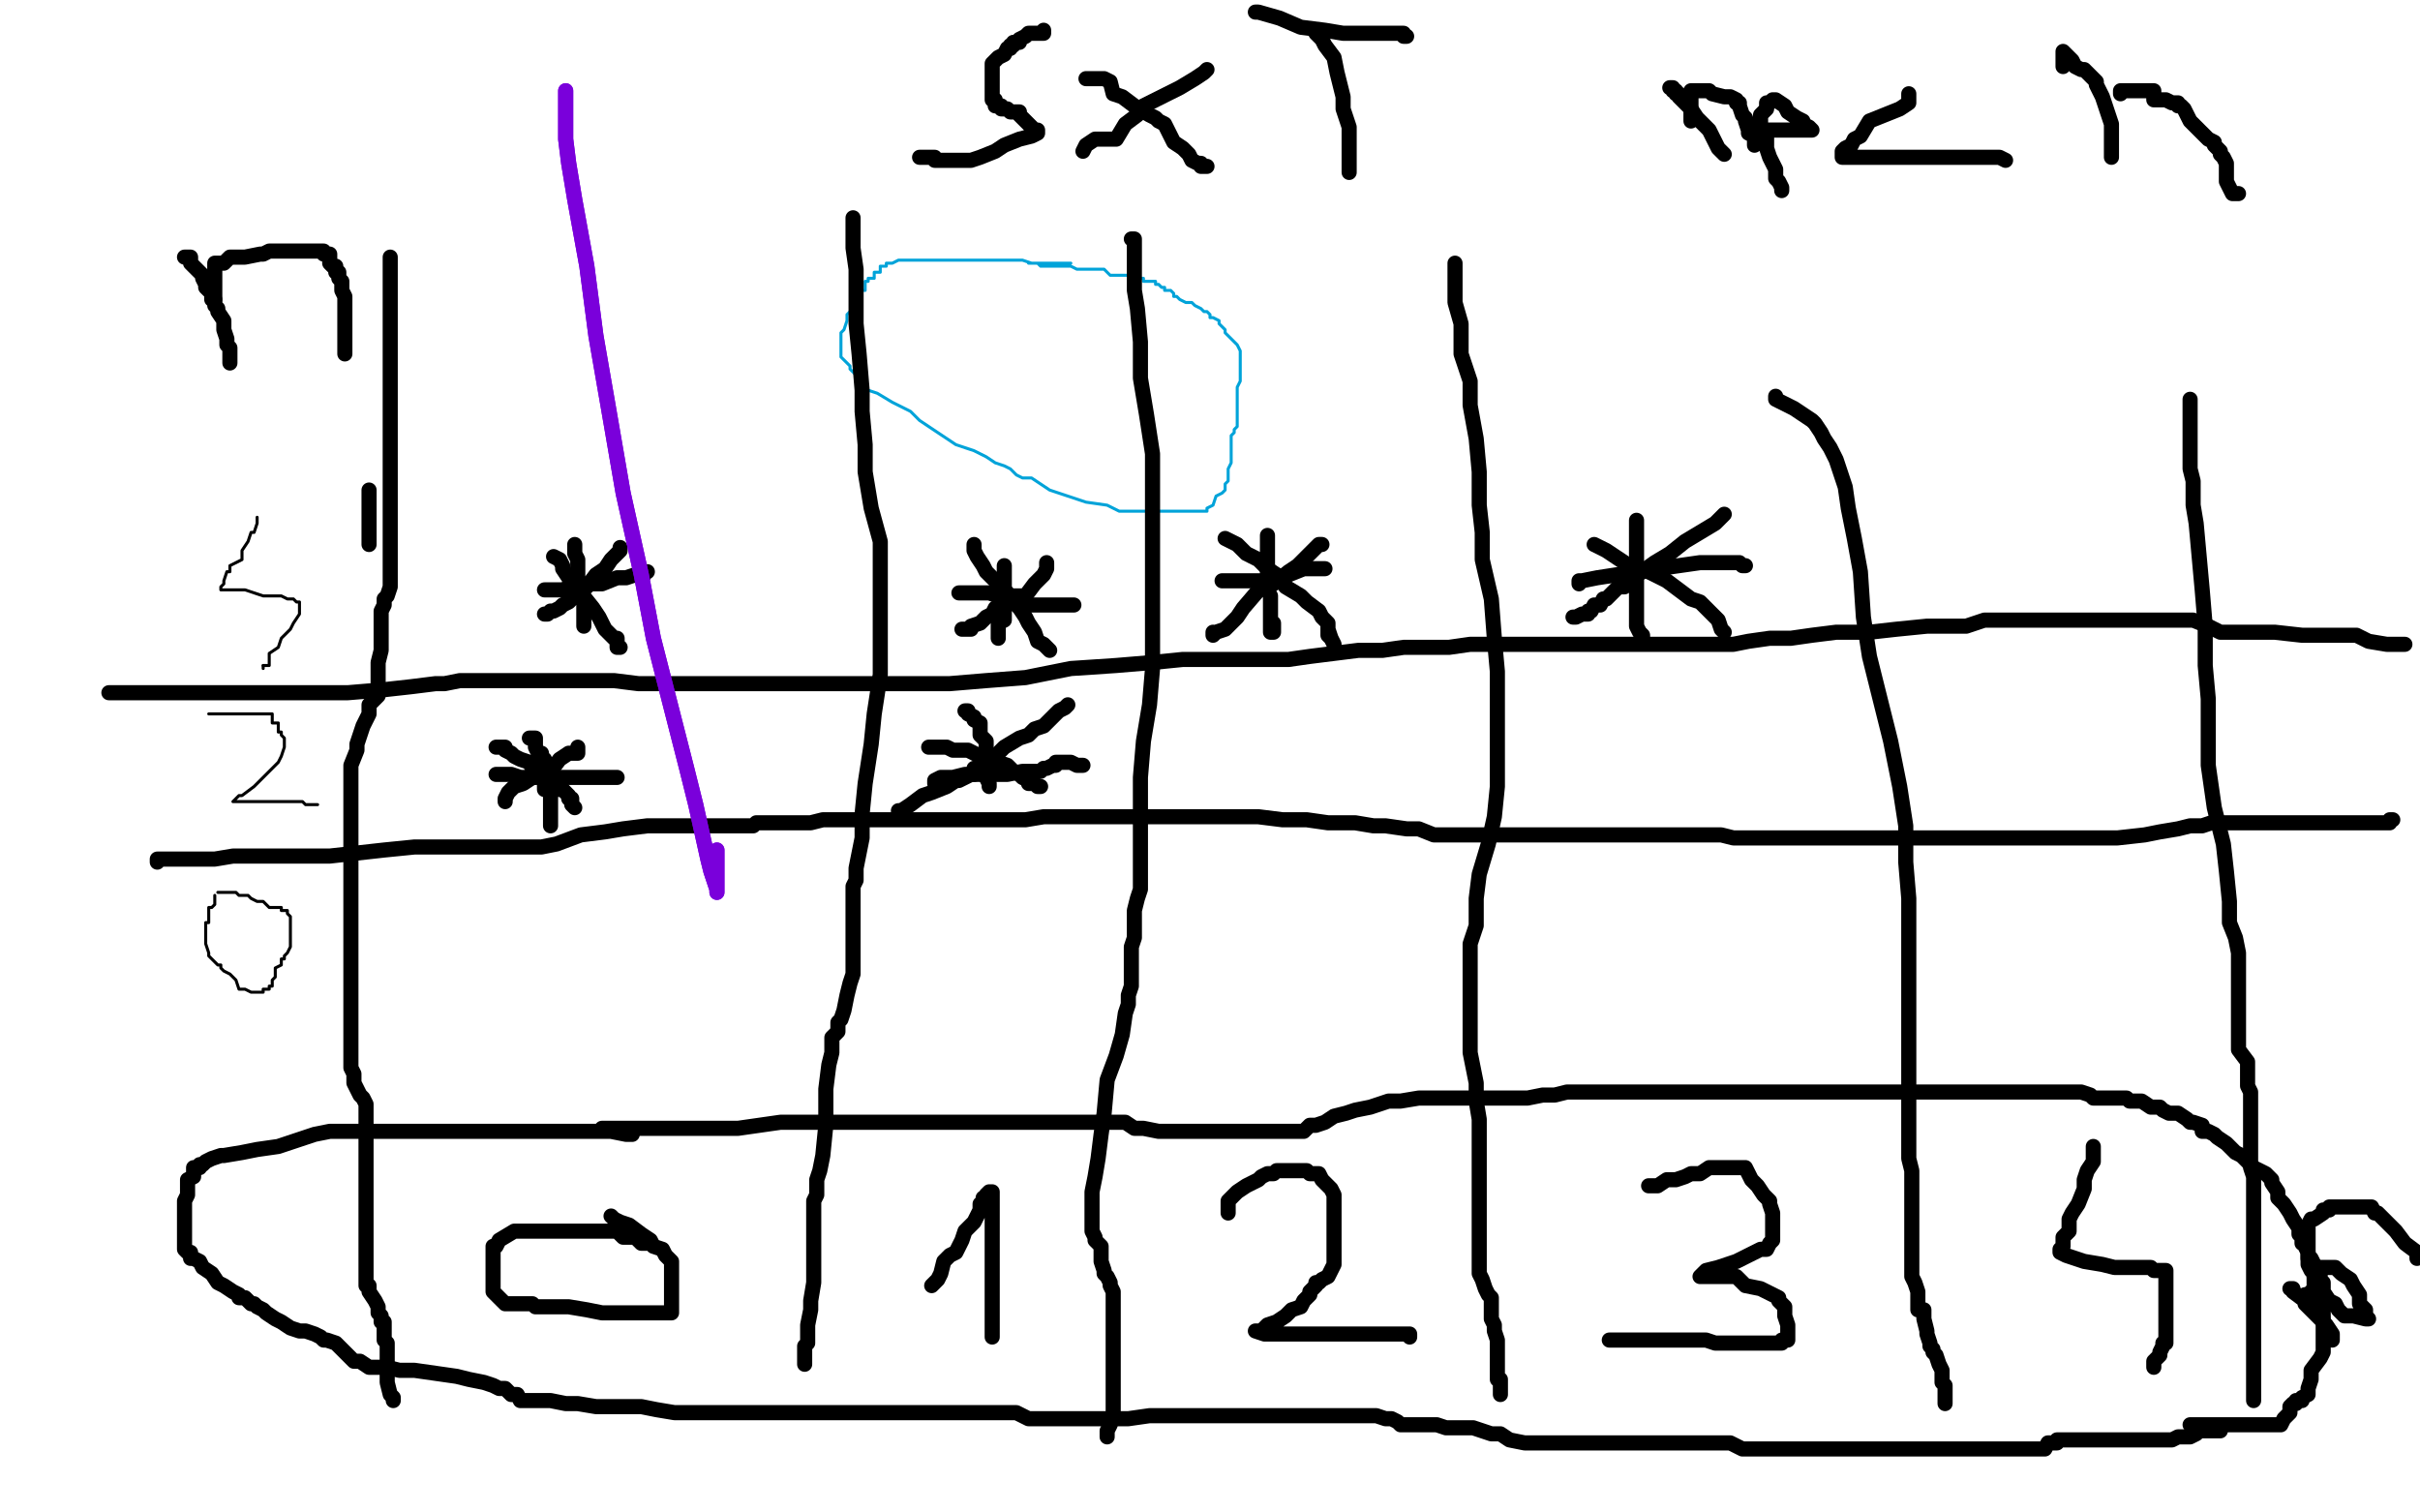 <?xml version="1.0" standalone="no"?>
<!DOCTYPE svg PUBLIC "-//W3C//DTD SVG 1.1//EN"
"http://www.w3.org/Graphics/SVG/1.1/DTD/svg11.dtd">

<svg width="800" height="500" version="1.1" xmlns="http://www.w3.org/2000/svg" xmlns:xlink="http://www.w3.org/1999/xlink" style="stroke-antialiasing: false"><desc>This SVG has been created on https://colorillo.com/</desc><rect x='0' y='0' width='800' height='500' style='fill: rgb(255,255,255); stroke-width:0' /><polyline points="354,87 352,87 352,87 350,87 350,87 348,87 348,87 347,87 347,87 346,87 346,87 345,87 345,87 344,87 344,87 341,87 341,87 338,86 338,86 337,86 337,86 336,86 336,86 334,86 334,86 333,86 332,86 329,86 327,86 325,86 321,86 318,86 315,86 312,86 310,86 308,86 307,86 306,86 305,86 304,86 303,86 302,86 300,86 298,86 297,86 295,87 294,87 293,87 293,88 292,88 291,88 291,89 291,90 289,90 289,92 287,92 287,93 286,93 286,94 286,95 286,96 285,96 284,97 284,98 283,99 282,99 282,101 282,102 281,103 280,104 280,106 279,109 278,110 278,111 278,112 278,113 278,114 278,115 278,116 278,118 280,120 281,121 281,122 283,124 283,125 286,127 287,129 290,130 295,133 301,136 304,139 310,143 316,147 322,149 326,151 329,153 332,154 334,155 336,157 338,158 341,158 344,160 347,162 353,164 359,166 366,167 370,169 377,169 380,169 383,169 387,169 390,169 392,169 393,169 395,169 397,169 399,169 399,168 401,167 402,164 404,163 405,162 405,160 406,159 406,157 406,155 407,153 407,151 407,148 407,146 407,145 407,144 408,143 408,142 409,141 409,140 409,138 409,137 409,136 409,133 409,130 409,128 410,126 410,124 410,123 410,122 410,121 410,119 410,116 409,114 407,112 406,111 405,110 405,109 404,108 403,107 403,106 401,105 400,105 400,104 399,103 398,103 397,102 395,101 394,100 392,100 390,99 389,98 388,98 388,97 387,96 386,96 385,96 385,95 384,95 383,94 382,94 382,93 380,93 379,93 378,93 378,92 377,92 376,92 375,92 374,91 372,91 371,91 369,91 368,91 367,91 366,90 365,89 364,89 363,89 362,89 361,89 360,89 358,89 357,89 356,89 354,88 352,88 351,88 348,88 347,88 345,88 344,88 343,87 342,87 341,87 340,87" style="fill: none; stroke: #00a3d9; stroke-width: 1; stroke-linejoin: round; stroke-linecap: round; stroke-antialiasing: false; stroke-antialias: 0; opacity: 1.0"/>
<polyline points="71,296 71,298 71,298 71,299 71,299 70,300 70,300 69,300 69,300 69,301 69,301 69,302 69,303 69,304 69,305 68,305 68,306 68,307 68,308 68,309 68,311 68,312 69,315 69,316 71,318 72,319 73,319 73,320 74,321 76,322 77,323 78,324 79,327 80,327 81,327 83,328 84,328 85,328 86,328 87,328 87,327 89,327 89,326 90,326 90,325 90,324 91,323 91,322 91,321 91,320 93,319 93,318 93,317 94,317 94,316 95,315 96,313 96,312 96,311 96,310 96,309 96,308 96,307 96,306 96,304 96,303 95,302 95,301 94,301 93,301 93,300 92,300 90,300 89,300 88,299 87,298 86,298 85,298 83,297 82,296 81,296 80,296 79,296 78,295 77,295 75,295 74,295 72,295" style="fill: none; stroke: #000000; stroke-width: 1; stroke-linejoin: round; stroke-linecap: round; stroke-antialiasing: false; stroke-antialias: 0; opacity: 1.0"/>
<polyline points="69,236 70,236 70,236 72,236 72,236 73,236 73,236 74,236 74,236 76,236 76,236 78,236 78,236 81,236 81,236 84,236 84,236 87,236 87,236 88,236 89,236 90,236 90,237 90,239 92,239 92,242 93,242 93,243 94,244 94,245 94,246 94,247 93,250 92,252 89,255 85,259 84,260 80,263 79,263 78,264 77,265 79,265 83,265 85,265 88,265 91,265 94,265 96,265 97,265 99,265 100,265 101,266 102,266 103,266 105,266" style="fill: none; stroke: #000000; stroke-width: 1; stroke-linejoin: round; stroke-linecap: round; stroke-antialiasing: false; stroke-antialias: 0; opacity: 1.0"/>
<polyline points="85,171 85,173 85,173 84,176 84,176 83,176 83,176 82,179 82,179 80,182 80,182 80,185 80,185 76,187 76,187 76,189 76,189 75,189 75,189 74,192 74,192 74,193 73,194 73,195 74,195 77,195 81,195 84,196 87,197 92,197 93,197 95,198 97,198 98,199 99,199 99,200 99,201 99,203 97,206 96,208 93,211 92,214 89,216 89,217 89,219 89,220 87,220" style="fill: none; stroke: #000000; stroke-width: 1; stroke-linejoin: round; stroke-linecap: round; stroke-antialiasing: false; stroke-antialias: 0; opacity: 1.0"/>
<circle cx="87.5" cy="221.5" r="0" style="fill: #000000; stroke-antialiasing: false; stroke-antialias: 0; opacity: 1.0"/>
<polyline points="87,220 87,221" style="fill: none; stroke: #000000; stroke-width: 1; stroke-linejoin: round; stroke-linecap: round; stroke-antialiasing: false; stroke-antialias: 0; opacity: 1.0"/>
<polyline points="214,411 213,411 213,411 212,411 212,411 211,410 211,410 210,409 210,409 208,409 208,409 206,409 206,409 204,407 204,407 203,407 203,407 201,407 201,407 200,407 200,407 198,407 198,407 196,407 196,407 192,407 190,407 185,407 180,407 174,407 170,407 165,410 164,412 163,412 163,413 163,415 163,417 163,419 163,421 163,423 163,425 163,427 165,429 166,430 167,431 168,431 170,431 171,431 172,431 173,431 176,431 177,432 179,432 182,432 184,432 188,432 194,433 199,434 206,434 212,434 216,434 219,434 220,434 222,434 222,433 222,431 222,428 222,426 222,423 222,422 222,421 222,420 222,419 222,417 221,416 220,415 219,413 216,412 215,410 212,408 208,405 205,404 203,403 202,402" style="fill: none; stroke: #000000; stroke-width: 5; stroke-linejoin: round; stroke-linecap: round; stroke-antialiasing: false; stroke-antialias: 0; opacity: 1.0"/>
<polyline points="308,425 310,423 310,423 311,421 311,421 312,417 312,417 314,415 314,415 316,414 316,414 318,410 318,410 319,407 319,407 322,404 322,404 324,400 324,400 324,399 324,399 324,398 324,398 325,398 325,398 325,396 326,396 326,395 327,394 328,394 328,396 328,398 328,400 328,403 328,405 328,408 328,411 328,414 328,418 328,419 328,423 328,425 328,428 328,430 328,432 328,433 328,434 328,435 328,437 328,438 328,439 328,441 328,442" style="fill: none; stroke: #000000; stroke-width: 5; stroke-linejoin: round; stroke-linecap: round; stroke-antialiasing: false; stroke-antialias: 0; opacity: 1.0"/>
<polyline points="397,401 399,401 399,401 402,401 402,401 406,401 406,401 412,401 412,401 416,401 416,401 419,401 419,401 421,400 421,400 423,399 423,399 425,399 425,399 426,399 426,399 427,399 427,399 428,399 428,399 430,400 432,401 433,402 437,403 439,405 440,406 442,406 442,407 443,408 443,409 443,410 443,412 443,413 443,417 443,419 443,421 443,423 443,425 442,426 441,427 439,428 437,429 437,430 436,430 434,431 433,432 432,432 432,433 431,433 431,434 431,435 431,436 430,436" style="fill: none; stroke: #ffffff; stroke-width: 5; stroke-linejoin: round; stroke-linecap: round; stroke-antialiasing: false; stroke-antialias: 0; opacity: 1.0"/>
<polyline points="406,401 406,398 406,398 406,397 406,397 407,396 407,396 409,394 409,394 412,392 412,392 414,391 414,391 416,390 416,390 417,389 417,389 419,388 419,388 421,388 421,388 422,387 422,387 424,387 424,387 425,387 425,387 426,387 427,387 429,387 430,387 432,387 433,388 435,388 436,388 437,390 439,392 440,393 441,395 441,397 441,398 441,399 441,401 441,402 441,403 441,405 441,406 441,408 441,410 441,411 441,414 441,415 441,418 440,420 439,422 437,423 436,424 435,424 435,425 433,427 433,428 431,430 430,432 427,433 425,435 422,437 419,438 417,440 416,440 415,440 418,441 425,441 433,441 442,441 449,441 452,441 457,441 459,441 461,441 462,441 464,441 465,441 466,441 466,442" style="fill: none; stroke: #000000; stroke-width: 5; stroke-linejoin: round; stroke-linecap: round; stroke-antialiasing: false; stroke-antialias: 0; opacity: 1.0"/>
<polyline points="545,392 546,392 546,392 548,392 548,392 551,390 551,390 554,390 554,390 557,389 557,389 559,388 559,388 562,388 562,388 565,386 565,386 567,386 567,386 569,386 569,386 570,386 570,386 571,386 571,386 573,386 574,386 575,386 577,386 578,388 579,390 580,391 581,392 583,395 585,397 585,398 586,401 586,403 586,404 586,405 586,406 586,407 586,408 586,410 585,411 584,413 582,413 578,415 574,417 568,419 564,420 562,422 563,422 564,422 565,422 567,422 568,422 570,422 571,422 574,422 577,425 582,426 584,427 586,428 588,429 588,430 590,432 590,433 590,435 591,438 591,440 591,441 591,442 591,443 590,443 589,443 589,444 588,444 586,444 581,444 576,444 572,444 567,444 564,443 561,443 559,443 556,443 554,443 553,443 551,443 548,443 545,443 541,443 538,443 535,443 533,443 532,443" style="fill: none; stroke: #000000; stroke-width: 5; stroke-linejoin: round; stroke-linecap: round; stroke-antialiasing: false; stroke-antialias: 0; opacity: 1.0"/>
<polyline points="692,379 692,380 692,380 692,382 692,382 692,384 692,384 690,387 690,387 689,390 689,390 689,393 689,393 687,398 687,398 685,401 685,401 684,403 684,403 684,407 684,407 682,409 682,409 682,412 682,412 681,413 681,413 681,414 683,415 686,416 689,417 695,418 699,419 703,419 705,419 707,419 708,419 709,419 711,419 712,420 714,420 715,420 716,420 716,421 716,425 716,427 716,428 716,431 716,434 716,438 716,441 716,444 715,444 715,445 714,447 714,448 712,450 712,451 712,452" style="fill: none; stroke: #000000; stroke-width: 5; stroke-linejoin: round; stroke-linecap: round; stroke-antialiasing: false; stroke-antialias: 0; opacity: 1.0"/>
<polyline points="76,120 76,118 76,118 76,116 76,116 76,115 76,115 75,114 75,114 75,112 75,112 74,109 74,109 74,107 74,107 74,106 74,106 72,103 72,103 72,102 72,102 71,101 71,101 71,99 71,99 70,99 70,97 70,96 69,96 68,95 68,94 67,92 67,91 65,89 64,88 63,87 63,85 61,85" style="fill: none; stroke: #000000; stroke-width: 5; stroke-linejoin: round; stroke-linecap: round; stroke-antialiasing: false; stroke-antialias: 0; opacity: 1.0"/>
<polyline points="71,99 71,97 71,97 71,96 71,96 71,95 71,95 71,94 71,94 71,93 71,93 71,92 71,92 71,91 71,91 71,89 71,89 71,87 72,87 74,87 76,85 79,85 81,85 86,84 87,84 89,83 90,83 91,83 92,83 93,83 97,83 100,83 101,83 105,83 107,83 107,84 109,84 109,87 110,88 111,88 111,89 111,90 112,90 112,92 113,93 113,94 113,96 114,98 114,99 114,101 114,102 114,104 114,105 114,106 114,107 114,109 114,110 114,111 114,112 114,114 114,115 114,116 114,117" style="fill: none; stroke: #000000; stroke-width: 5; stroke-linejoin: round; stroke-linecap: round; stroke-antialiasing: false; stroke-antialias: 0; opacity: 1.0"/>
<polyline points="771,443 771,441 771,441 769,438 769,438 765,434 765,434 762,431 762,431 762,430 762,430 758,427 758,427 758,426 758,426 757,426" style="fill: none; stroke: #000000; stroke-width: 5; stroke-linejoin: round; stroke-linecap: round; stroke-antialiasing: false; stroke-antialias: 0; opacity: 1.0"/>
<polyline points="761,429 762,429 762,429 762,428 762,428 763,428 763,428 764,427 764,427 765,427 765,426 766,426 766,427 766,429 766,430 768,431 768,432 768,433 768,434 768,435 768,433 768,432 768,430 768,428 768,426 768,424 767,423 767,422 767,421 767,420 767,419 768,419 769,419 771,419 772,419 774,421 777,423 778,425 780,428 780,429 780,431 782,433 782,434 782,435 783,436 782,436 778,435 777,435 775,435 774,434 773,433 772,431 770,430 768,427 766,422 765,422 765,420 764,420 763,418 763,417 763,415 763,412 763,410 763,408 763,407 763,406 763,405 764,403 765,403 768,401 768,400 769,400 770,400 770,399 771,399 772,399 774,399 776,399 779,399 780,399 782,399 784,399 785,401 786,401 787,402 790,405 792,407 795,411 799,414 799,416" style="fill: none; stroke: #000000; stroke-width: 5; stroke-linejoin: round; stroke-linecap: round; stroke-antialiasing: false; stroke-antialias: 0; opacity: 1.0"/>
<polyline points="345,10 345,11 345,11 343,11 343,11 342,11 342,11 340,11 340,11 339,12 339,12 337,13 337,13 337,14 337,14 336,14 336,14 335,14 335,14 335,15 334,15 334,16 333,16 332,18 330,19 329,20 328,21 328,22 328,23 328,24 328,25 328,27 328,29 328,30 328,31 328,33 329,33 329,35 331,35 331,36 333,36 334,37 335,37 337,37 337,38 339,40 340,41 341,42 342,43 343,43 343,44 341,45 337,46 332,48 329,50 324,52 321,53 320,53 318,53 317,53 315,53 314,53 311,53 310,53 309,53 309,52 307,52 306,52 305,52 304,52" style="fill: none; stroke: #000000; stroke-width: 5; stroke-linejoin: round; stroke-linecap: round; stroke-antialiasing: false; stroke-antialias: 0; opacity: 1.0"/>
<polyline points="399,23 398,24 398,24 395,26 395,26 390,29 390,29 384,32 384,32 378,35 378,35 376,38 376,38 372,41 372,41 369,46 369,46 362,46 362,46 359,48 359,48 358,50 358,50" style="fill: none; stroke: #000000; stroke-width: 5; stroke-linejoin: round; stroke-linecap: round; stroke-antialiasing: false; stroke-antialias: 0; opacity: 1.0"/>
<polyline points="359,26 360,26 360,26 361,26 361,26 363,26 363,26 364,26 364,26 365,26 365,26 367,27 367,27 368,31 368,31 371,32 371,32 375,35 375,35 380,38 382,39 383,40 385,41 386,43 388,47 391,49 393,51 394,53 396,54 397,54 397,55 398,55 399,55" style="fill: none; stroke: #000000; stroke-width: 5; stroke-linejoin: round; stroke-linecap: round; stroke-antialiasing: false; stroke-antialias: 0; opacity: 1.0"/>
<polyline points="435,11 436,12 436,12 437,13 437,13 438,15 438,15 441,19 441,19 442,24 442,24 443,28 443,28 444,32 444,32 444,36 444,36 445,39 445,39 446,42 446,42 446,43 446,43 446,46 446,46 446,49 446,51 446,52 446,54 446,56 446,57" style="fill: none; stroke: #000000; stroke-width: 5; stroke-linejoin: round; stroke-linecap: round; stroke-antialiasing: false; stroke-antialias: 0; opacity: 1.0"/>
<polyline points="415,4 416,4 416,4 423,6 423,6 430,9 430,9 438,10 438,10 444,11 444,11 449,11 449,11 453,11 453,11 456,11 456,11 458,11 458,11 459,11 459,11 461,11 462,11 464,11 464,12 465,12" style="fill: none; stroke: #000000; stroke-width: 5; stroke-linejoin: round; stroke-linecap: round; stroke-antialiasing: false; stroke-antialias: 0; opacity: 1.0"/>
<polyline points="570,51 568,49 568,49 567,47 567,47 566,45 566,45 565,43 565,43 563,41 563,41 561,39 561,39 559,36 559,36 557,34 557,34 556,33 556,33 555,32 555,32 555,31 555,31 554,31 554,30 553,30 553,29 552,29" style="fill: none; stroke: #000000; stroke-width: 5; stroke-linejoin: round; stroke-linecap: round; stroke-antialiasing: false; stroke-antialias: 0; opacity: 1.0"/>
<polyline points="559,40 559,38 559,38 559,37 559,37 559,35 559,35 559,34 559,34 559,33 559,33 559,32 559,32 559,31 559,31 559,30 559,30 560,30 562,30 565,30 566,31 570,32 572,32 574,33 574,34 575,34 575,35 576,38 577,39 577,40 578,43 578,44 580,45 580,47 580,48 580,47 580,46 580,45 580,44 580,43 580,41 582,41 582,38 583,37 584,36 584,34 585,34 586,33 587,33 590,35 591,37 594,39 596,40 596,41 598,42 599,43 584,43 584,44 584,46 584,49 585,52 586,54 587,56 587,59 588,60 589,62 589,63" style="fill: none; stroke: #000000; stroke-width: 5; stroke-linejoin: round; stroke-linecap: round; stroke-antialiasing: false; stroke-antialias: 0; opacity: 1.0"/>
<polyline points="631,31 631,32 631,32 631,34 631,34 628,36 628,36 623,38 623,38 618,40 618,40 615,45 615,45 613,46 613,46 612,48 612,48 610,49 610,49 609,50 609,50 609,51 609,51 609,52 611,52 615,52 623,52 633,52 643,52 649,52 654,52 656,52 658,52 660,52 661,52 663,53" style="fill: none; stroke: #000000; stroke-width: 5; stroke-linejoin: round; stroke-linecap: round; stroke-antialiasing: false; stroke-antialias: 0; opacity: 1.0"/>
<polyline points="698,52 698,50 698,50 698,49 698,49 698,46 698,46 698,43 698,43 698,41 698,41 697,38 697,38 696,35 696,35 695,32 695,32 693,28 693,28 693,27 693,27 692,26 692,26 691,25 691,25 690,24 689,23 688,23 686,22 685,20 684,19 683,18 682,17 682,18 682,22" style="fill: none; stroke: #000000; stroke-width: 5; stroke-linejoin: round; stroke-linecap: round; stroke-antialiasing: false; stroke-antialias: 0; opacity: 1.0"/>
<polyline points="701,31 701,30 701,30 703,30 703,30 704,30 704,30 705,30 705,30 706,30 707,30 709,30 712,30 712,33 716,33 718,34 719,34 720,34 720,35 721,35 722,36 723,38 724,40 726,42 729,45 730,46 732,47 732,48 733,49 734,50 734,51 735,52 736,54 736,57 736,60 737,62 738,64 739,64 740,64" style="fill: none; stroke: #000000; stroke-width: 5; stroke-linejoin: round; stroke-linecap: round; stroke-antialiasing: false; stroke-antialias: 0; opacity: 1.0"/>
<polyline points="191,247 191,249 191,249 188,249 188,249 185,251 185,251 182,255 182,255 179,256 179,256 176,257 176,257 173,259 173,259 170,260 170,260 169,261 169,261 168,262 168,262 167,264 167,264 167,265" style="fill: none; stroke: #000000; stroke-width: 5; stroke-linejoin: round; stroke-linecap: round; stroke-antialiasing: false; stroke-antialias: 0; opacity: 1.0"/>
<polyline points="164,247 165,247 165,247 166,247 166,247 167,247 167,247 167,248 167,248 169,249 169,249 170,250 170,250 172,251 172,251 175,252 175,252 176,254 176,254 177,255 177,255 179,256 179,256 180,256 181,257 181,258 184,258 184,259 185,260 185,261 186,261 187,262 188,263 188,264 189,264 189,265 189,266 190,267" style="fill: none; stroke: #000000; stroke-width: 5; stroke-linejoin: round; stroke-linecap: round; stroke-antialiasing: false; stroke-antialias: 0; opacity: 1.0"/>
<polyline points="175,244 176,244 176,244 177,244 177,244 177,245 177,245 177,246 177,246 177,247 177,247 178,249 178,249 179,249 179,250 179,251 180,251 180,253 180,255 180,256 180,257 180,258 180,259 180,260 180,261 182,261 182,262 182,264 182,267 182,270 182,272 182,273 182,272 182,271" style="fill: none; stroke: #000000; stroke-width: 5; stroke-linejoin: round; stroke-linecap: round; stroke-antialiasing: false; stroke-antialias: 0; opacity: 1.0"/>
<polyline points="164,256 165,256 165,256 166,256 166,256 169,256 169,256 172,257 172,257 175,257 175,257 178,257 178,257 182,257 182,257 184,257 184,257 186,257 188,257 189,257 190,257 191,257 194,257 196,257 199,257 201,257 202,257 203,257 204,257" style="fill: none; stroke: #000000; stroke-width: 5; stroke-linejoin: round; stroke-linecap: round; stroke-antialiasing: false; stroke-antialias: 0; opacity: 1.0"/>
<polyline points="52,285 52,284 52,284 54,284 54,284 55,284 55,284 56,284 56,284 57,284 57,284 58,284 58,284 61,284 61,284 65,284 65,284 68,284 68,284 71,284 77,283 84,283 92,283 101,283 109,283 118,282 127,281 137,280 141,280 151,280 155,280 162,280 165,280 169,280 173,280 179,280 184,279 192,276 200,275 206,274 214,273 220,273 226,273 230,273 233,273 237,273 241,273 246,273 249,273 250,272 254,272 257,272 258,272 262,272 268,272 272,271 275,271 282,271 286,271 293,271 301,271 308,271 314,271 321,271 329,271 331,271 339,271 345,270 351,270 359,270 368,270 375,270 382,270 387,270 395,270 401,270 406,270 416,270 424,271 432,271 439,272 448,272 454,273 458,273 465,274 469,274 474,276 480,276 485,276 487,276 492,276 496,276 501,276 505,276 509,276 512,276 516,276 522,276 525,276 529,276 534,276 537,276 541,276 545,276 551,276 555,276 559,276 564,276 569,276 573,277 580,277 585,277 588,277 594,277 600,277 608,277 614,277 618,277 623,277 628,277 632,277 638,277 644,277 651,277 657,277 664,277 672,277 680,277 688,277 694,277 700,277 709,276 714,275 720,274 724,273 726,273 728,273 731,272 733,272 735,272 738,272 742,272 747,272 750,272 755,272 759,272 762,272 763,272 766,272 768,272 770,272 775,272 778,272 781,272 783,272 785,272 787,272 788,272 789,272 790,272 790,271 791,271" style="fill: none; stroke: #000000; stroke-width: 5; stroke-linejoin: round; stroke-linecap: round; stroke-antialiasing: false; stroke-antialias: 0; opacity: 1.0"/>
<polyline points="36,229 38,229 38,229 39,229 39,229 43,229 43,229 47,229 47,229 53,229 53,229 58,229 58,229 62,229 62,229 69,229 69,229 75,229 75,229 81,229 81,229 89,229 89,229 96,229 96,229 105,229 105,229 115,229 127,228 136,227 144,226 147,226 152,225 153,225 154,225 155,225 158,225 162,225 167,225 172,225 176,225 183,225 186,225 188,225 193,225 196,225 199,225 203,225 211,226 217,226 224,226 231,226 238,226 247,226 252,226 259,226 266,226 274,226 282,226 293,226 302,226 314,226 326,225 339,224 354,221 369,220 381,219 391,218 400,218 407,218 410,218 414,218 418,218 422,218 426,218 433,217 441,216 449,215 457,215 464,214 473,214 479,214 486,213 490,213 493,213 499,213 506,213 515,213 522,213 531,213 538,213 546,213 554,213 559,213 567,213 573,213 578,212 585,211 592,211 599,210 607,209 618,209 627,208 637,207 643,207 650,207 656,205 660,205 661,205 664,205 665,205 666,205 668,205 670,205 674,205 680,205 684,205 692,205 700,205 705,205 712,205 717,205 720,205 725,205 730,207 734,209 740,209 746,209 752,209 761,210 766,210 770,210 772,210 774,210 775,210 776,210 779,210 783,212 789,213 795,213" style="fill: none; stroke: #000000; stroke-width: 5; stroke-linejoin: round; stroke-linecap: round; stroke-antialiasing: false; stroke-antialias: 0; opacity: 1.0"/>
<polyline points="122,162 122,163 122,163 122,164 122,164 122,165 122,165 122,167 122,167 122,169 122,169 122,171 122,171 122,172 122,172 122,174 122,174 122,175 122,176 122,178 122,179 122,180" style="fill: none; stroke: #000000; stroke-width: 5; stroke-linejoin: round; stroke-linecap: round; stroke-antialiasing: false; stroke-antialias: 0; opacity: 1.0"/>
<polyline points="129,85 129,86 129,86 129,87 129,87 129,90 129,90 129,93 129,93 129,96 129,96 129,97 129,97 129,100 129,100 129,105 129,105 129,108 129,108 129,112 129,112 129,117 129,117 129,123 129,123 129,127 129,135 129,142 129,148 129,155 129,159 129,166 129,169 129,173 129,175 129,179 129,182 129,184 129,187 129,190 129,193 129,194 128,197 127,198 127,200 126,202 126,205 126,207 126,209 126,211 126,215 125,219 125,221 125,225 125,230 122,233 122,236 120,240 118,246 118,248 116,253 116,260 116,266 116,270 116,278 116,283 116,291 116,297 116,302 116,307 116,314 116,318 116,325 116,329 116,336 116,338 116,341 116,343 116,345 116,348 116,350 116,353 117,355 117,358 119,362 120,363 121,365 121,366 121,367 121,369 121,371 121,374 121,375 121,378 121,382 121,386 121,389 121,391 121,394 121,399 121,402 121,404 121,407 121,408 121,409 121,412 121,414 121,416 121,417 121,419 121,420 121,421 121,423 121,424 121,425 122,425 122,427 124,430 125,432 125,434 126,435 126,436 126,437 127,437 127,439 127,441 127,443 128,444 128,445 128,446 128,448 128,450 128,453 128,457 129,461 130,462 130,463" style="fill: none; stroke: #000000; stroke-width: 5; stroke-linejoin: round; stroke-linecap: round; stroke-antialiasing: false; stroke-antialias: 0; opacity: 1.0"/>
<polyline points="282,72 282,73 282,73 282,74 282,74 282,77 282,77 282,80 282,80 282,82 282,82 283,89 283,89 283,99 283,99 283,107 283,107 284,117 284,117 285,129 285,129 285,136 285,136 286,147 286,147 286,156 286,156 288,168 291,179 291,191 291,204 291,215 291,223 289,236 288,246 286,259 285,269 285,277 284,282 283,287 283,291 282,293 282,296 282,300 282,306 282,311 282,318 282,322 281,325 280,329 279,334 278,337 277,338 277,341 275,343 275,347 275,348 274,352 273,360 273,367 273,372 272,382 271,387 270,390 270,395 269,397 269,399 269,402 269,406 269,410 269,417 269,424 268,430 268,433 267,438 267,440 267,441 267,442 267,444 266,445 266,446 266,447 266,448 266,449 266,450 266,451" style="fill: none; stroke: #000000; stroke-width: 5; stroke-linejoin: round; stroke-linecap: round; stroke-antialiasing: false; stroke-antialias: 0; opacity: 1.0"/>
<polyline points="374,79 375,79 375,79 375,83 375,83 375,88 375,88 375,96 375,96 376,102 376,102 377,113 377,113 377,125 377,125 379,137 379,137 381,150 381,150 381,162 381,162 381,173 381,173 381,185 381,185 381,198 381,198 381,209 381,221 380,233 378,245 377,257 377,267 377,277 377,283 377,289 377,291 377,294 376,297 375,301 375,306 375,310 374,313 374,317 374,319 374,320 374,322 374,324 374,326 373,329 373,332 372,335 371,342 369,349 366,357 365,368 364,375 363,383 362,389 361,394 361,398 361,401 361,404 361,407 362,409 362,410 364,412 364,413 364,414 364,415 364,417 365,420 365,421 366,422 367,424 367,425 368,427 368,429 368,430 368,431 368,432 368,433 368,435 368,440 368,444 368,447 368,450 368,452 368,455 368,456 368,457 368,459 368,463 368,468 367,471 366,473 366,475" style="fill: none; stroke: #000000; stroke-width: 5; stroke-linejoin: round; stroke-linecap: round; stroke-antialiasing: false; stroke-antialias: 0; opacity: 1.0"/>
<polyline points="481,87 481,90 481,90 481,94 481,94 481,100 481,100 483,107 483,107 483,117 483,117 486,126 486,126 486,134 486,134 488,145 488,145 489,156 489,156 489,167 489,167 490,176 490,176 490,185 490,185 493,198 493,198 494,211 495,222 495,232 495,243 495,252 495,260 494,270 492,279 489,289 488,297 488,306 486,312 486,319 486,324 486,328 486,334 486,338 486,342 486,348 487,353 488,358 488,359 488,364 489,370 489,373 489,378 489,382 489,385 489,388 489,392 489,397 489,400 489,406 489,409 489,413 489,419 489,421 490,423 491,426 492,428 493,429 493,431 493,432 493,433 493,434 493,435 493,436 494,438 494,440 495,443 495,446 495,449 495,451 495,453 495,455 495,456 496,456 496,457 496,458 496,459 496,461" style="fill: none; stroke: #000000; stroke-width: 5; stroke-linejoin: round; stroke-linecap: round; stroke-antialiasing: false; stroke-antialias: 0; opacity: 1.0"/>
<polyline points="587,131 587,132 587,132 589,133 589,133 591,134 591,134 593,135 593,135 596,137 596,137 599,139 599,139 600,140 600,140 602,143 602,143 603,145 603,145 605,148 605,148 607,152 607,152 610,161 610,161 611,168 611,168 613,178 615,189 616,204 618,217 622,233 625,245 628,260 630,273 630,285 631,297 631,309 631,320 631,332 631,338 631,349 631,358 631,366 631,367 631,370 631,373 631,379 631,383 632,387 632,392 632,397 632,401 632,405 632,408 632,409 632,410 632,411 632,413 632,414 632,415 632,416 632,417 632,418 632,419 632,422 633,424 634,427 634,429 634,431 634,432 634,433 635,433 636,433 636,436 637,440 637,441 638,444 638,445 639,446 639,447 640,448 641,451 642,453 642,454 642,457 643,458 643,459 643,460 643,462 643,463 643,464" style="fill: none; stroke: #000000; stroke-width: 5; stroke-linejoin: round; stroke-linecap: round; stroke-antialiasing: false; stroke-antialias: 0; opacity: 1.0"/>
<polyline points="724,132 724,133 724,133 724,137 724,137 724,142 724,142 724,146 724,146 724,150 724,150 724,155 724,155 725,159 725,159 725,167 725,167 726,173 726,173 727,184 727,184 728,195 728,195 729,207 729,207 729,220 729,220 730,231 730,244 730,253 732,267 735,279 736,288 737,298 737,305 739,310 740,315 740,319 740,322 740,326 740,329 740,332 740,333 740,337 740,340 740,343 740,347 743,351 743,354 743,356 743,358 743,359 744,361 744,364 744,365 744,366 744,369 744,373 744,377 744,380 744,383 744,386 745,389 745,390 745,392 745,393 745,394 745,396 745,399 745,400 745,401 745,402 745,403 745,404 745,405 745,407 745,408 745,411 745,414 745,416 745,418 745,419 745,423 745,425 745,427 745,428 745,430 745,433 745,436 745,439 745,442 745,443 745,445 745,447 745,448 745,449 745,450 745,453 745,456 745,459 745,462 745,463" style="fill: none; stroke: #000000; stroke-width: 5; stroke-linejoin: round; stroke-linecap: round; stroke-antialiasing: false; stroke-antialias: 0; opacity: 1.0"/>
<polyline points="205,181 205,182 205,182 204,183 204,183 202,185 202,185 200,188 200,188 197,190 197,190 194,194 194,194 191,195 191,195 190,197 190,197 188,199 188,199 186,200 186,200 185,201 185,201 183,202 183,202 182,202 181,203 180,203" style="fill: none; stroke: #000000; stroke-width: 5; stroke-linejoin: round; stroke-linecap: round; stroke-antialiasing: false; stroke-antialias: 0; opacity: 1.0"/>
<polyline points="183,184 185,185 185,185 186,187 186,187 186,188 186,188 188,191 188,191 192,196 192,196 196,201 196,201 198,204 198,204 200,208 200,208 202,210 202,210 203,211 203,211 204,211 204,211 204,213 204,213 204,214 205,214" style="fill: none; stroke: #000000; stroke-width: 5; stroke-linejoin: round; stroke-linecap: round; stroke-antialiasing: false; stroke-antialias: 0; opacity: 1.0"/>
<polyline points="190,180 190,181 190,181 190,182 190,182 190,183 190,183 191,185 191,185 191,188 191,188 191,191 191,191 191,193 191,193 191,194 191,194 191,195 191,195 191,197 191,197 193,199 193,199 193,201 193,201 193,203 193,204 193,205 193,206 193,207" style="fill: none; stroke: #000000; stroke-width: 5; stroke-linejoin: round; stroke-linecap: round; stroke-antialiasing: false; stroke-antialias: 0; opacity: 1.0"/>
<polyline points="180,195 186,195 186,195 191,193 191,193 199,193 199,193 204,191 204,191 207,191 207,191 210,190 210,190 213,190 213,190 213,189 213,189 214,189 213,189" style="fill: none; stroke: #000000; stroke-width: 5; stroke-linejoin: round; stroke-linecap: round; stroke-antialiasing: false; stroke-antialias: 0; opacity: 1.0"/>
<polyline points="209,375 207,375 207,375 202,374 202,374 199,374 199,374 196,374 196,374 193,374 193,374 192,374 192,374 189,374 189,374 188,374 188,374 187,374 187,374 186,374 186,374 184,374 184,374 182,374 182,374 179,374 177,374 175,374 171,374 166,374 161,374 155,374 147,374 141,374 136,374 129,374 124,374 121,374 116,374 112,374 109,374 104,375 101,376 95,378 92,379 85,380 80,381 74,382 73,382 70,383 68,384 67,385 66,385 66,386 64,386 64,387 64,389 62,390 62,392 62,393 62,395 61,397 61,399 61,401 61,402 61,403 61,405 61,407 61,410 61,412 61,413 62,414 63,414 63,416 64,416 66,417 67,419 70,421 72,424 74,425 77,427 79,428 79,429 81,429 83,431 84,431 85,432 87,433 88,434 91,436 93,437 96,439 99,440 101,440 104,441 106,442 107,443 108,443 111,444 113,446 114,447 117,450 119,450 122,452 128,452 132,453 137,453 144,454 151,455 155,456 160,457 163,458 165,459 167,459 169,461 171,461 172,463 174,463 177,463 182,463 187,464 191,464 197,465 201,465 205,465 212,465 217,466 223,467 232,467 239,467 249,467 257,467 268,467 277,467 287,467 292,467 293,467 299,467 302,467 304,467 307,467 312,467 315,467 319,467 324,467 328,467 331,467 334,467 336,467 338,468 340,469 341,469 344,469 346,469 351,469 357,469 365,469 373,469 380,468 388,468 393,468 398,468 401,468 402,468 404,468 405,468 406,468 407,468 409,468 412,468 413,468 415,468 418,468 422,468 428,468 433,468 440,468 445,468 451,468 455,468 458,469 460,469 462,470 463,471 466,471 467,471 468,471 470,471 472,471 475,471 478,472 480,472 483,472 487,472 490,473 493,474 496,474 499,476 504,477 508,477 513,477 520,477 523,477 529,477 536,477 543,477 552,477 557,477 563,477 568,477 572,477 576,479 581,479 584,479 588,479 591,479 596,479 600,479 603,479 606,479 610,479 613,479 616,479 619,479 622,479 627,479 631,479 637,479 642,479 647,479 651,479 655,479 659,479 662,479 665,479 668,479 670,479 672,479 675,479 676,479 677,477 679,477 680,477 680,476 681,476 682,476 683,476 685,476 688,476 690,476 692,476 693,476 694,476 695,476 697,476 699,476 701,476 703,476 705,476 706,476 708,476 710,476 711,476 713,476 715,476 717,476 718,476 720,475 724,475 726,474 727,473 729,473 731,473 732,473 733,473 734,473" style="fill: none; stroke: #000000; stroke-width: 5; stroke-linejoin: round; stroke-linecap: round; stroke-antialiasing: false; stroke-antialias: 0; opacity: 1.0"/>
<polyline points="199,373 200,373 200,373 202,373 202,373 204,373 204,373 207,373 207,373 210,373 210,373 214,373 214,373 217,373 217,373 220,373 220,373 225,373 225,373 231,373 231,373 236,373 236,373 244,373 244,373 251,372 258,371 265,371 273,371 278,371 282,371 288,371 292,371 296,371 299,371 304,371 309,371 316,371 321,371 324,371 328,371 335,371 337,371 339,371 341,371 344,371 345,371 347,371 349,371 352,371 354,371 357,371 360,371 364,371 368,371 372,371 375,373 378,373 383,374 389,374 392,374 395,374 401,374 406,374 411,374 416,374 419,374 422,374 423,374 426,374 428,374 430,374 431,374 433,372 435,372 438,371 441,369 445,368 448,367 453,366 456,365 459,364 463,364 469,363 473,363 480,363 486,363 492,363 497,363 501,363 505,363 510,362 514,362 518,361 520,361 527,361 530,361 534,361 537,361 541,361 544,361 547,361 551,361 555,361 559,361 562,361 567,361 572,361 577,361 583,361 586,361 588,361 591,361 596,361 598,361 600,361 602,361 604,361 607,361 610,361 614,361 618,361 622,361 628,361 632,361 637,361 641,361 644,361 647,361 650,361 651,361 653,361 654,361 656,361 657,361 660,361 663,361 667,361 670,361 675,361 678,361 680,361 682,361 683,361 685,361 687,361 688,361 691,362 692,363 695,363 699,363 701,363 703,363 704,364 705,364 708,364 711,366 714,366 715,367 717,368 720,368 723,370 724,371 725,371 728,372 728,374 730,374 732,375 733,376 736,378 738,380 739,381 741,382 743,384 744,385 745,386 747,387 749,388 750,389 751,390 751,391 753,394 753,396 755,398 757,401 758,403 760,406 760,408 761,409 761,411 762,411 762,412 763,414 763,416 764,416 765,418 765,420 765,423 765,425 766,429 766,432 767,432 767,433 767,434 768,436 768,437 768,438 768,442 768,443 768,445 768,446 768,447 767,449 764,453 764,456 763,459 763,461 761,462 761,463 759,463 759,464 758,464 757,465 757,467 755,469 754,471 752,471 751,471 749,471 746,471 745,471 744,471 743,471 741,471 739,471 736,471 732,471 729,471 727,471 726,471 725,471 724,471" style="fill: none; stroke: #000000; stroke-width: 5; stroke-linejoin: round; stroke-linecap: round; stroke-antialiasing: false; stroke-antialias: 0; opacity: 1.0"/>
<polyline points="353,233 352,234 352,234 350,235 350,235 347,238 347,238 345,240 345,240 342,241 342,241 340,243 340,243 337,244 337,244 332,247 332,247 329,250 329,250 324,254 324,254 322,254 322,254 322,256 322,256 321,256 321,256 319,257 317,258 316,258 313,260 308,262 305,263 301,266 298,268 297,268" style="fill: none; stroke: #000000; stroke-width: 5; stroke-linejoin: round; stroke-linecap: round; stroke-antialiasing: false; stroke-antialias: 0; opacity: 1.0"/>
<polyline points="307,247 310,247 310,247 313,247 313,247 315,248 315,248 320,248 320,248 324,250 324,250 327,251 327,251 330,252 330,252 333,253 333,253 335,255 335,255 337,256 337,256 338,257 338,257 340,258 340,258 340,259 340,259 342,259 343,260 344,260" style="fill: none; stroke: #000000; stroke-width: 5; stroke-linejoin: round; stroke-linecap: round; stroke-antialiasing: false; stroke-antialias: 0; opacity: 1.0"/>
<polyline points="319,235 320,235 320,235 320,236 320,236 322,237 322,237 322,238 322,238 324,239 324,239 324,241 324,241 324,243 324,243 325,244 325,244 326,245 326,245 326,246 326,246 326,247 326,247 326,249 326,249 326,250 326,254 326,255 326,257 327,259 327,260" style="fill: none; stroke: #000000; stroke-width: 5; stroke-linejoin: round; stroke-linecap: round; stroke-antialiasing: false; stroke-antialias: 0; opacity: 1.0"/>
<polyline points="309,259 309,258 309,258 311,257 311,257 315,257 315,257 319,256 319,256 327,256 327,256 333,256 333,256 338,255 338,255 344,255 345,254 346,254 348,253 349,253 349,252 350,252 352,252 354,252 356,253 357,253 358,253" style="fill: none; stroke: #000000; stroke-width: 5; stroke-linejoin: round; stroke-linecap: round; stroke-antialiasing: false; stroke-antialias: 0; opacity: 1.0"/>
<polyline points="346,186 346,187 346,187 346,188 346,188 345,190 345,190 342,193 342,193 339,197 339,197 335,197 335,197 333,200 333,200 329,201 329,201 328,203 328,203 326,204 326,204 325,205 325,205 324,206 324,206 321,207 321,207 321,208 319,208 318,208" style="fill: none; stroke: #000000; stroke-width: 5; stroke-linejoin: round; stroke-linecap: round; stroke-antialiasing: false; stroke-antialias: 0; opacity: 1.0"/>
<polyline points="322,180 322,182 322,182 323,184 323,184 325,187 325,187 326,189 326,189 328,191 328,191 333,196 333,196 335,199 335,199 337,201 337,201 339,204 339,204 340,206 340,206 342,209 342,209 343,212 343,212 345,213 346,214 347,215" style="fill: none; stroke: #000000; stroke-width: 5; stroke-linejoin: round; stroke-linecap: round; stroke-antialiasing: false; stroke-antialias: 0; opacity: 1.0"/>
<polyline points="332,187 332,188 332,188 332,189 332,189 332,190 332,190 332,191 332,191 332,193 332,193 332,195 332,195 332,196 332,196 332,199 332,199 332,202 332,202 332,205 332,205 330,206 330,206 330,209 330,211" style="fill: none; stroke: #000000; stroke-width: 5; stroke-linejoin: round; stroke-linecap: round; stroke-antialiasing: false; stroke-antialias: 0; opacity: 1.0"/>
<polyline points="317,196 323,196 323,196 327,196 327,196 330,197 330,197 334,197 334,197 340,200 340,200 342,200 342,200 344,200 344,200 346,200 346,200 350,200 350,200 351,200 351,200 353,200 353,200 354,200 355,200" style="fill: none; stroke: #000000; stroke-width: 5; stroke-linejoin: round; stroke-linecap: round; stroke-antialiasing: false; stroke-antialias: 0; opacity: 1.0"/>
<polyline points="437,180 436,180 436,180 432,184 432,184 429,187 429,187 426,189 426,189 421,193 421,193 417,194 417,194 411,201 411,201 409,204 409,204 405,208 405,208 402,209 402,209 401,210 401,210 401,209" style="fill: none; stroke: #000000; stroke-width: 5; stroke-linejoin: round; stroke-linecap: round; stroke-antialiasing: false; stroke-antialias: 0; opacity: 1.0"/>
<polyline points="405,178 409,180 409,180 412,183 412,183 416,185 416,185 419,188 419,188 422,190 422,190 425,194 425,194 430,197 430,197 432,199 432,199 436,202 436,202 437,204 437,204 438,205 438,205 439,206 439,206 439,208 439,210 440,211 441,213 440,211 439,208" style="fill: none; stroke: #000000; stroke-width: 5; stroke-linejoin: round; stroke-linecap: round; stroke-antialiasing: false; stroke-antialias: 0; opacity: 1.0"/>
<polyline points="419,177 419,178 419,178 419,181 419,181 419,184 419,184 419,187 419,187 419,190 419,190 419,192 419,192 419,194 419,194 419,195 419,195 420,197 420,197 420,198 420,198 420,199 420,199 420,201 420,201 420,204 420,204 420,205 420,207 420,209 421,209 421,208 421,207 421,206" style="fill: none; stroke: #000000; stroke-width: 5; stroke-linejoin: round; stroke-linecap: round; stroke-antialiasing: false; stroke-antialias: 0; opacity: 1.0"/>
<polyline points="404,192 410,192 410,192 413,192 413,192 418,192 418,192 423,192 423,192 426,190 426,190 431,188 431,188 432,188 432,188 434,188 434,188 436,188 436,188 437,188 437,188 438,188" style="fill: none; stroke: #000000; stroke-width: 5; stroke-linejoin: round; stroke-linecap: round; stroke-antialiasing: false; stroke-antialias: 0; opacity: 1.0"/>
<polyline points="570,170 567,173 567,173 562,176 562,176 557,179 557,179 552,183 552,183 547,186 547,186 540,191 540,191 537,194 537,194 535,194 535,194 531,198 531,198 530,198 530,198 529,200 529,200 527,200 527,200 526,202 526,202 525,202 525,203 523,203 521,204 520,204" style="fill: none; stroke: #000000; stroke-width: 5; stroke-linejoin: round; stroke-linecap: round; stroke-antialiasing: false; stroke-antialias: 0; opacity: 1.0"/>
<polyline points="527,180 531,182 531,182 537,186 537,186 540,188 540,188 545,189 545,189 551,192 551,192 555,195 555,195 559,198 559,198 562,199 562,199 564,201 564,201 565,202 565,202 567,204 567,204 568,205 568,205 569,208 570,209" style="fill: none; stroke: #000000; stroke-width: 5; stroke-linejoin: round; stroke-linecap: round; stroke-antialiasing: false; stroke-antialias: 0; opacity: 1.0"/>
<polyline points="541,172 541,173 541,173 541,174 541,174 541,177 541,177 541,179 541,179 541,181 541,181 541,183 541,183 541,186 541,186 541,191 541,191 541,196 541,196 541,198 541,198 541,201 541,201 541,204 541,204 541,207 541,207 542,209 543,210 543,211" style="fill: none; stroke: #000000; stroke-width: 5; stroke-linejoin: round; stroke-linecap: round; stroke-antialiasing: false; stroke-antialias: 0; opacity: 1.0"/>
<polyline points="522,193 522,192 522,192 523,192 523,192 528,191 528,191 541,189 541,189 548,188 548,188 555,187 555,187 562,186 562,186 565,186 565,186 567,186 571,186 572,186 573,186 575,186 576,187 577,187" style="fill: none; stroke: #000000; stroke-width: 5; stroke-linejoin: round; stroke-linecap: round; stroke-antialiasing: false; stroke-antialias: 0; opacity: 1.0"/>
<polyline points="187,30 187,31 187,31 187,34 187,34 187,38 187,38 187,46 187,46 188,54 188,54 190,66 190,66 194,88 194,88 197,111 197,111 201,134 201,134 206,163 206,163 212,190 212,190 216,211 227,254 230,266 232,275 234,284 235,288 236,291 237,294 237,295 237,294 237,293 237,292 237,290 237,289 237,288 237,286 237,284 237,283 237,282 237,281" style="fill: none; stroke: #7a00db; stroke-width: 5; stroke-linejoin: round; stroke-linecap: round; stroke-antialiasing: false; stroke-antialias: 0; opacity: 1.0"/>
<polyline points="187,30 187,31 187,31 187,34 187,34 187,38 187,38 187,46 187,46 188,54 188,54 190,66 190,66 194,88 194,88 197,111 197,111 201,134 201,134 206,163 206,163 212,190 216,211 227,254 230,266 232,275 234,284 235,288 236,291 237,294 237,295 237,294 237,293 237,292 237,290 237,289 237,288 237,286 237,284 237,283 237,282 237,281" style="fill: none; stroke: #7a00db; stroke-width: 5; stroke-linejoin: round; stroke-linecap: round; stroke-antialiasing: false; stroke-antialias: 0; opacity: 1.0"/>
</svg>
